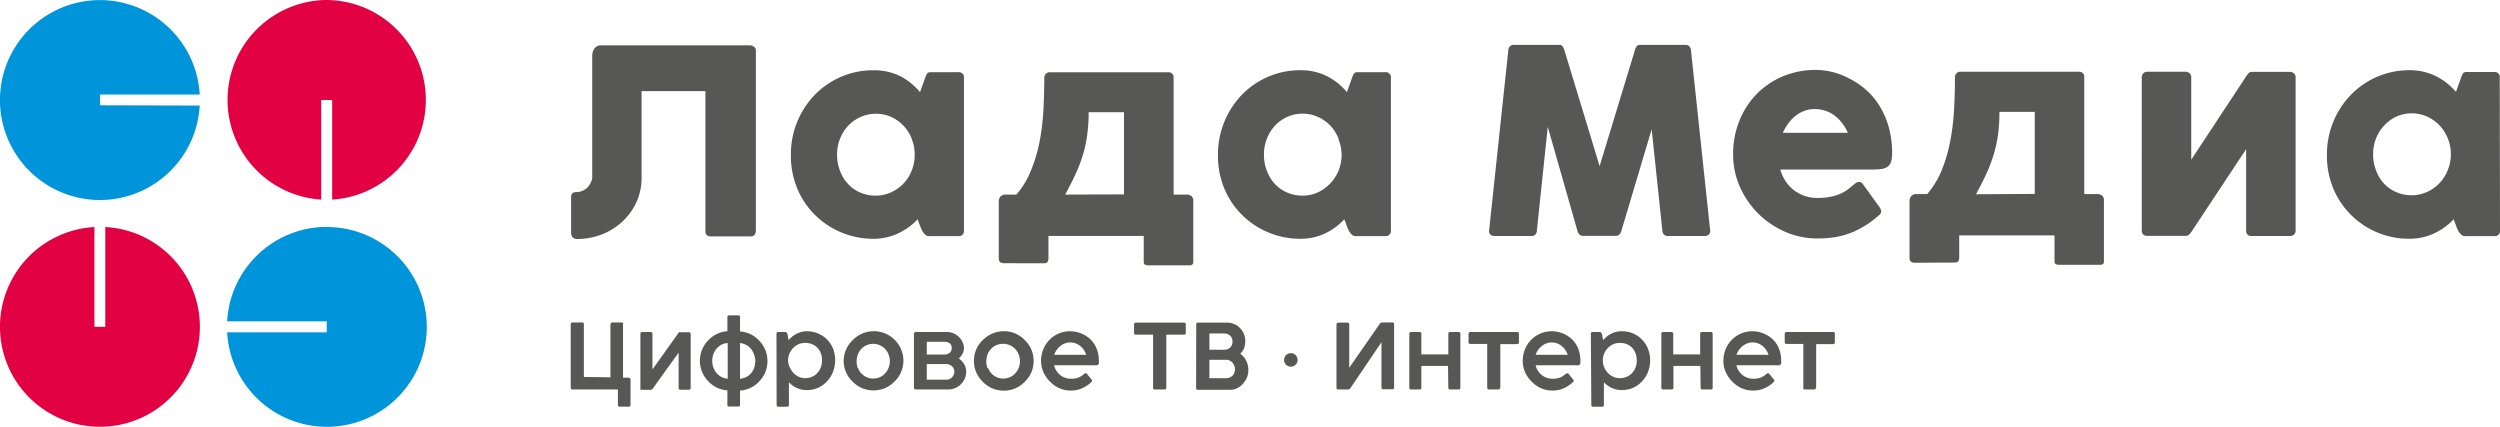 <svg xmlns="http://www.w3.org/2000/svg" viewBox="0 0 379.92 64.85"><defs><style>.cls-1{fill:#0095da;}.cls-2{fill:#e20143;}.cls-3{fill:#575756;}</style></defs><g id="Слой_2" data-name="Слой 2"><g id="Слой_1-2" data-name="Слой 1"><path class="cls-1" d="M15.2,16V14.37H30.35a15.19,15.19,0,1,0,0,1.67Z"/><path class="cls-2" d="M49.65,0a15.18,15.18,0,0,0-.84,30.33V15.2h1.67V30.33A15.18,15.18,0,0,0,49.65,0Z"/><path class="cls-2" d="M16,34.5V49.66H14.35V34.5a15.19,15.19,0,1,0,1.67,0Z"/><path class="cls-1" d="M49.66,34.48A15.17,15.17,0,0,0,34.52,48.83H49.65V50.5H34.52a15.18,15.18,0,1,0,15.14-16Z"/><path class="cls-3" d="M90,8.54a2,2,0,0,1,.34-1.19,1.25,1.25,0,0,1,1.08-.46h22.47a1.12,1.12,0,0,1,.68.2.72.72,0,0,1,.3.63V35.06a1,1,0,0,1-.2.62.61.61,0,0,1-.51.24H108a.86.86,0,0,1-.6-.19.92.92,0,0,1-.2-.67V13.85h-9.7V27a8.93,8.93,0,0,1-.75,3.65,9.25,9.25,0,0,1-2.08,2.94,9.81,9.81,0,0,1-3.12,2,10.38,10.38,0,0,1-3.88.73.82.82,0,0,1-.64-.26,1,1,0,0,1-.24-.72V29.85a.86.86,0,0,1,.15-.41q.13-.24.63-.24a2.36,2.36,0,0,0,.87-.17,2.56,2.56,0,0,0,.76-.47,2.22,2.22,0,0,0,.51-.7A2,2,0,0,0,90,27Z"/><path class="cls-3" d="M146.49,35a.77.77,0,0,1-.87.88h-4.46a.8.8,0,0,1-.54-.2,2.24,2.24,0,0,1-.41-.5,3.77,3.77,0,0,1-.29-.61c-.09-.21-.15-.39-.21-.54l-.26-.7a9.7,9.7,0,0,1-3.06,2.18,8.77,8.77,0,0,1-3.68.78,12.62,12.62,0,0,1-4.74-.92,12.34,12.34,0,0,1-6.78-6.64,13,13,0,0,1-1-5.23,13,13,0,0,1,3.61-9.07,12.38,12.38,0,0,1,4-2.75,12.21,12.21,0,0,1,5-1,8.91,8.91,0,0,1,4,.89A9.69,9.69,0,0,1,139.81,14l.78-2.16a3.42,3.42,0,0,1,.3-.67.69.69,0,0,1,.57-.2h4.16a.77.77,0,0,1,.87.87Zm-7.93-13.9a6.32,6.32,0,0,0-1.26-2,6.19,6.19,0,0,0-1.89-1.34,5.76,5.76,0,0,0-4.58,0A5.89,5.89,0,0,0,129,19,6.24,6.24,0,0,0,127.69,21a6.43,6.43,0,0,0-.48,2.52,6.55,6.55,0,0,0,.45,2.45,6,6,0,0,0,1.22,2,5.51,5.51,0,0,0,1.85,1.29,5.83,5.83,0,0,0,2.32.47,5.68,5.68,0,0,0,2.36-.5,6.33,6.33,0,0,0,1.89-1.33,6.21,6.21,0,0,0,1.26-2A6.14,6.14,0,0,0,139,23.5,6.05,6.05,0,0,0,138.56,21.14Z"/><path class="cls-3" d="M152.59,40c-.54,0-.81-.24-.81-.71V30.67a1.1,1.1,0,0,1,.28-.82,1.05,1.05,0,0,1,.78-.28h1.62a13,13,0,0,0,2.24-3.72A23.93,23.93,0,0,0,158,21.44a36.69,36.69,0,0,0,.57-4.79c.08-1.65.13-3.27.13-4.86a.84.84,0,0,1,.22-.55.8.8,0,0,1,.63-.26h17.94a.83.83,0,0,1,.66.22.76.76,0,0,1,.2.51V29.57h1.85a1.41,1.41,0,0,1,.84.21,1,1,0,0,1,.3.89v9.16c0,.32-.19.49-.57.49H174.5c-.46,0-.69-.16-.69-.47v-4H159.33V39.3a1.23,1.23,0,0,1-.11.47c-.08.16-.28.24-.62.24Zm18.22-10.46V17.05h-5.37a25.07,25.07,0,0,1-.21,3.37,18.56,18.56,0,0,1-.63,3,21.37,21.37,0,0,1-1.1,2.92c-.44,1-1,2.06-1.62,3.23Z"/><path class="cls-3" d="M211.37,35a.78.78,0,0,1-.88.88H206a.84.84,0,0,1-.54-.2,2.55,2.55,0,0,1-.41-.5,4.85,4.85,0,0,1-.29-.61c-.08-.21-.15-.39-.2-.54l-.27-.7a9.55,9.55,0,0,1-3,2.18,8.79,8.79,0,0,1-3.69.78,12.53,12.53,0,0,1-4.73-.92,12.34,12.34,0,0,1-6.78-6.64,12.88,12.88,0,0,1-1-5.23,13.08,13.08,0,0,1,3.61-9.07,12.34,12.34,0,0,1,8.93-3.76,8.88,8.88,0,0,1,4,.89A9.72,9.72,0,0,1,204.69,14l.77-2.16a2.85,2.85,0,0,1,.31-.67.66.66,0,0,1,.57-.2h4.15a.78.78,0,0,1,.88.87Zm-7.94-13.9a6.15,6.15,0,0,0-1.26-2,6,6,0,0,0-1.89-1.34A5.74,5.74,0,0,0,193.85,19,6.1,6.1,0,0,0,192.56,21a6.43,6.43,0,0,0-.48,2.52,6.55,6.55,0,0,0,.45,2.45,6.19,6.19,0,0,0,1.22,2,5.55,5.55,0,0,0,1.86,1.29,5.8,5.8,0,0,0,2.32.47,5.63,5.63,0,0,0,2.35-.5,6.26,6.26,0,0,0,3.15-8Z"/><path class="cls-3" d="M235.21,19.27,233.56,35a1,1,0,0,1-.23.64.78.78,0,0,1-.62.22h-5.56a.92.92,0,0,1-.66-.22.7.7,0,0,1-.19-.64l2.91-27.3a1.07,1.07,0,0,1,.23-.65.79.79,0,0,1,.62-.23h6.84a.64.64,0,0,1,.57.22,2.64,2.64,0,0,1,.29.66l5.33,17.55,5.34-17.55a2.69,2.69,0,0,1,.28-.66.66.66,0,0,1,.57-.22h6.84a.77.77,0,0,1,.62.23,1.14,1.14,0,0,1,.24.65L259.89,35a.72.72,0,0,1-.19.64.93.93,0,0,1-.67.22h-5.55a.75.75,0,0,1-.62-.22,1.08,1.08,0,0,1-.24-.64L251,19.65l-4.56,15.29a1.78,1.78,0,0,1-.34.71.83.83,0,0,1-.61.19h-4.85a.85.85,0,0,1-.62-.19,1.55,1.55,0,0,1-.34-.71Z"/><path class="cls-3" d="M282.52,27.65a.65.65,0,0,1,.55.29l2.5,3.46a1.29,1.29,0,0,1,.31.72.8.8,0,0,1-.35.6,14.71,14.71,0,0,1-2.42,1.77,12,12,0,0,1-2.36,1.08,11.64,11.64,0,0,1-2.31.53,17.44,17.44,0,0,1-2.28.14,12.06,12.06,0,0,1-4.84-1,13.49,13.49,0,0,1-4.08-2.74,13.17,13.17,0,0,1-2.81-4.06,12,12,0,0,1-1.05-5,13.23,13.23,0,0,1,.92-5,12.31,12.31,0,0,1,2.57-4.06,12.06,12.06,0,0,1,4-2.75,12.73,12.73,0,0,1,5.11-1,10.57,10.57,0,0,1,2.47.31,10.91,10.91,0,0,1,2.6,1,12,12,0,0,1,2.46,1.65A10.88,10.88,0,0,1,285.57,16,12.57,12.57,0,0,1,287,19.22a14.29,14.29,0,0,1,.54,4.08,4.44,4.44,0,0,1-.16,1.28,1.38,1.38,0,0,1-.51.74,2.1,2.1,0,0,1-.9.35,8.6,8.6,0,0,1-1.35.09H270.55a6.49,6.49,0,0,0,.81,1.79,5.63,5.63,0,0,0,2.89,2.22,5.87,5.87,0,0,0,1.87.31,9.9,9.9,0,0,0,2.32-.23,6.56,6.56,0,0,0,1.56-.56,5.42,5.42,0,0,0,1.09-.72c.3-.26.6-.5.9-.73A.86.86,0,0,1,282.52,27.65Zm-8.35-10.79a4.85,4.85,0,0,0-1.34.78,5.33,5.33,0,0,0-1.08,1.14,7.78,7.78,0,0,0-.82,1.4h9.88a6.51,6.51,0,0,0-2.08-2.67,5,5,0,0,0-3-.93A4.29,4.29,0,0,0,274.17,16.86Z"/><path class="cls-3" d="M291,39.93c-.54,0-.81-.24-.81-.71V30.59a1.1,1.1,0,0,1,.28-.82,1.05,1.05,0,0,1,.78-.28h1.63a13.41,13.41,0,0,0,2.24-3.72,23.92,23.92,0,0,0,1.27-4.41,36.9,36.9,0,0,0,.57-4.79c.09-1.65.13-3.27.13-4.86a.84.84,0,0,1,.22-.55.8.8,0,0,1,.63-.26h17.94a.83.83,0,0,1,.66.22.76.76,0,0,1,.2.51V29.49h1.85a1.41,1.41,0,0,1,.84.21,1,1,0,0,1,.3.89v9.16c0,.32-.19.49-.57.49h-6.25c-.46,0-.69-.16-.69-.47v-4H297.74v3.42a1.23,1.23,0,0,1-.11.47c-.08.16-.28.24-.62.24Zm18.22-10.46V17h-5.37a26.69,26.69,0,0,1-.2,3.37,19.6,19.6,0,0,1-.64,3,23.25,23.25,0,0,1-1.09,2.92c-.45,1-1,2.06-1.63,3.23Z"/><path class="cls-3" d="M333,24.27l8.38-12.72a2.78,2.78,0,0,1,.4-.48.6.6,0,0,1,.4-.15H348a.92.92,0,0,1,.58.21.75.75,0,0,1,.28.64V35a.8.8,0,0,1-.86.86h-5.8a.76.76,0,0,1-.86-.86V22.67L333,35.27a3,3,0,0,1-.37.43.82.82,0,0,1-.53.14H326.3c-.55,0-.82-.29-.82-.86V11.75a.84.84,0,0,1,.25-.62.85.85,0,0,1,.61-.23h5.8a.94.94,0,0,1,.58.21.78.78,0,0,1,.28.64Z"/><path class="cls-3" d="M379.92,35a.78.78,0,0,1-.88.88h-4.46a.8.8,0,0,1-.54-.21,2,2,0,0,1-.4-.49,3.54,3.54,0,0,1-.3-.62l-.2-.53-.27-.7a9.55,9.55,0,0,1-3.05,2.18,8.78,8.78,0,0,1-3.69.77,12.41,12.41,0,0,1-11.51-7.55,13.05,13.05,0,0,1-1-5.23,13,13,0,0,1,3.62-9.07,12.34,12.34,0,0,1,8.92-3.76,9,9,0,0,1,4,.89,9.69,9.69,0,0,1,3.07,2.41l.77-2.16a2.85,2.85,0,0,1,.31-.67.66.66,0,0,1,.57-.2H379a.77.77,0,0,1,.88.87ZM372,21.06a6.35,6.35,0,0,0-1.27-2,6,6,0,0,0-1.89-1.34,5.74,5.74,0,0,0-4.57-.05A5.78,5.78,0,0,0,362.4,19a5.91,5.91,0,0,0-1.28,1.94,6.43,6.43,0,0,0-.48,2.52,6.55,6.55,0,0,0,.45,2.45,5.86,5.86,0,0,0,1.22,2,5.41,5.41,0,0,0,1.85,1.29,5.8,5.8,0,0,0,2.32.47,5.6,5.6,0,0,0,2.35-.5,6,6,0,0,0,1.89-1.34,6.08,6.08,0,0,0,1.27-2,6.33,6.33,0,0,0,.46-2.37A6.24,6.24,0,0,0,372,21.06Z"/><path class="cls-3" d="M92.77,57.34v-8a.26.26,0,0,1,.07-.19A.22.22,0,0,1,93,49h1.48c.1,0,.17,0,.2.08a.33.33,0,0,1,0,.21v8.1h.75a.45.45,0,0,1,.28.07.34.34,0,0,1,.11.29v3.77a.29.29,0,0,1-.08.21.28.28,0,0,1-.21.07H94.18a.25.25,0,0,1-.21-.07.28.28,0,0,1-.07-.21V59.19H87a.24.24,0,0,1-.27-.27V49.31a.32.32,0,0,1,.07-.2A.23.23,0,0,1,87,49h1.46c.18,0,.27.09.27.28v8Z"/><path class="cls-3" d="M99.24,59a1,1,0,0,1-.16.18.29.29,0,0,1-.19.06H97.47c-.09,0-.14,0-.15-.07a.91.91,0,0,1,0-.21V50.73a.26.26,0,0,1,.07-.2.28.28,0,0,1,.2-.08h1.3a.24.24,0,0,1,.18.07.29.29,0,0,1,.08.21v5.41l3.93-5.5a.69.69,0,0,1,.13-.15.2.2,0,0,1,.14,0h1.34a.28.28,0,0,1,.19.07.29.29,0,0,1,.08.21v8.18a.3.3,0,0,1-.07.2.26.26,0,0,1-.2.08h-1.29c-.18,0-.27-.09-.27-.28V53.58Z"/><path class="cls-3" d="M110.54,59.32a4.52,4.52,0,0,1-1.64-.43,4.73,4.73,0,0,1-1.32-1,4.41,4.41,0,0,1-.89-1.39,4.42,4.42,0,0,1,0-3.35,4.36,4.36,0,0,1,.89-1.38,4.73,4.73,0,0,1,1.32-1,4.34,4.34,0,0,1,1.64-.44V48.19a.25.25,0,0,1,.08-.2.28.28,0,0,1,.19-.07h1.39a.26.26,0,0,1,.19.08.25.25,0,0,1,.07.19v2.18a4.34,4.34,0,0,1,1.64.44,4.64,4.64,0,0,1,1.32,1,4.72,4.72,0,0,1,.89,1.39,4.52,4.52,0,0,1,0,3.34,4.54,4.54,0,0,1-.89,1.38,4.46,4.46,0,0,1-1.32,1,4.53,4.53,0,0,1-1.64.44V61.5c0,.19-.08.28-.26.28h-1.39c-.18,0-.27-.09-.27-.28Zm-2.13-3.49a2.69,2.69,0,0,0,.46.83,2.62,2.62,0,0,0,.72.6,2.7,2.7,0,0,0,1,.29V52.13a2.5,2.5,0,0,0-1,.28,2.62,2.62,0,0,0-.72.6,2.69,2.69,0,0,0-.46.83,3,3,0,0,0,0,2Zm6.16-2a2.88,2.88,0,0,0-.45-.83,2.55,2.55,0,0,0-.72-.58,2.59,2.59,0,0,0-.94-.29v5.43a2.64,2.64,0,0,0,1-.29,2.54,2.54,0,0,0,.71-.59,2.43,2.43,0,0,0,.45-.82,3.11,3.11,0,0,0,.16-1A3,3,0,0,0,114.57,53.82Z"/><path class="cls-3" d="M118,50.74c0-.19.09-.29.28-.29h1a.38.38,0,0,1,.28.11.6.6,0,0,1,.13.29l.15.85a3.91,3.91,0,0,1,1.26-1,3.46,3.46,0,0,1,1.55-.36,4.29,4.29,0,0,1,3,1.22,4.42,4.42,0,0,1,.94,1.4,4.91,4.91,0,0,1,0,3.54,4.27,4.27,0,0,1-.89,1.43,4.32,4.32,0,0,1-1.37,1,4.24,4.24,0,0,1-1.73.35,3.58,3.58,0,0,1-1.51-.32,3.7,3.7,0,0,1-1.2-.87v3.43c0,.19-.09.29-.28.29H118.3c-.19,0-.28-.1-.28-.29Zm2,5a2.76,2.76,0,0,0,.52.87,2.65,2.65,0,0,0,.81.62,2.37,2.37,0,0,0,1.07.24,2.52,2.52,0,0,0,1-.21,2.27,2.27,0,0,0,.81-.58,2.59,2.59,0,0,0,.53-.86,3.06,3.06,0,0,0,.18-1.06,3.3,3.3,0,0,0-.17-1.05,2.56,2.56,0,0,0-.51-.84,2.49,2.49,0,0,0-.81-.56,2.83,2.83,0,0,0-1.07-.2,2.47,2.47,0,0,0-1.07.23,2.75,2.75,0,0,0-1.53,2.42A2.59,2.59,0,0,0,120,55.79Z"/><path class="cls-3" d="M128.59,53.1a4.24,4.24,0,0,1,1-1.42,4.47,4.47,0,0,1,4.93-1,4.5,4.5,0,0,1,2.41,2.39,4.38,4.38,0,0,1,0,3.48,4.31,4.31,0,0,1-1,1.43,4.62,4.62,0,0,1-1.44,1,4.55,4.55,0,0,1-3.5,0,4.58,4.58,0,0,1-1.43-1,4.29,4.29,0,0,1-1-1.43,4.23,4.23,0,0,1-.35-1.74A4.28,4.28,0,0,1,128.59,53.1Zm1.78,2.79a2.7,2.7,0,0,0,.52.85,2.36,2.36,0,0,0,.81.58,2.46,2.46,0,0,0,1,.21,2.54,2.54,0,0,0,1-.21,2.4,2.4,0,0,0,.81-.58,2.59,2.59,0,0,0,.53-.86,2.73,2.73,0,0,0,.19-1,2.78,2.78,0,0,0-.19-1,2.61,2.61,0,0,0-.53-.84,2.4,2.4,0,0,0-.82-.58,2.5,2.5,0,0,0-1-.21,2.46,2.46,0,0,0-1,.21,2.43,2.43,0,0,0-.8.57,2.55,2.55,0,0,0-.53.85,3.09,3.09,0,0,0,0,2.08Z"/><path class="cls-3" d="M146.26,53.79a3.09,3.09,0,0,1-.55.69,2.83,2.83,0,0,1,.82.87,2.19,2.19,0,0,1,.3,1.15,2.66,2.66,0,0,1-.2,1,2.93,2.93,0,0,1-.57.86,2.7,2.7,0,0,1-.87.6,2.64,2.64,0,0,1-1.1.23h-4.86c-.23,0-.34-.11-.34-.32V50.79a.3.3,0,0,1,.34-.34h4.66a2.64,2.64,0,0,1,1,.2A2.67,2.67,0,0,1,146.28,52a2.18,2.18,0,0,1,.21.93A1.79,1.79,0,0,1,146.26,53.79Zm-1.72-1.34a.75.75,0,0,0-.24-.29,1.09,1.09,0,0,0-.36-.17,2.16,2.16,0,0,0-.46-.05h-2.64v1.94h2.63a1.36,1.36,0,0,0,.83-.25.9.9,0,0,0,.33-.76A.93.93,0,0,0,144.54,52.45Zm-3.7,2.88V57.7h2.95a1.36,1.36,0,0,0,.51-.1,1.3,1.3,0,0,0,.4-.28,1.41,1.41,0,0,0,.24-.39,1.27,1.27,0,0,0,.09-.47,1,1,0,0,0-.11-.47,1.08,1.08,0,0,0-.28-.35,1.23,1.23,0,0,0-.4-.23,1.19,1.19,0,0,0-.45-.08Z"/><path class="cls-3" d="M148.36,53.1a4.24,4.24,0,0,1,1-1.42,4.47,4.47,0,0,1,4.93-1,4.43,4.43,0,0,1,1.44,1,4.61,4.61,0,0,1,1,1.43,4.5,4.5,0,0,1,0,3.48,4.49,4.49,0,0,1-1,1.43,4.62,4.62,0,0,1-1.44,1,4.55,4.55,0,0,1-3.5,0,4.58,4.58,0,0,1-1.43-1,4.29,4.29,0,0,1-1-1.43,4.23,4.23,0,0,1-.35-1.74A4.28,4.28,0,0,1,148.36,53.1Zm1.78,2.79a2.7,2.7,0,0,0,.52.85,2.36,2.36,0,0,0,.81.58,2.46,2.46,0,0,0,1,.21,2.54,2.54,0,0,0,1-.21,2.4,2.4,0,0,0,.81-.58,2.59,2.59,0,0,0,.53-.86,2.73,2.73,0,0,0,.19-1,2.78,2.78,0,0,0-.19-1,2.61,2.61,0,0,0-.53-.84,2.4,2.4,0,0,0-.82-.58,2.63,2.63,0,0,0-2.06,0,2.43,2.43,0,0,0-.8.57,2.55,2.55,0,0,0-.53.85,3.09,3.09,0,0,0,0,2.08Z"/><path class="cls-3" d="M165,56.73l.08,0a.16.16,0,0,1,.08.06l.7.86a.27.27,0,0,1,0,.41,5.17,5.17,0,0,1-1.54,1,4.3,4.3,0,0,1-1.61.29A4.16,4.16,0,0,1,161,59a4.45,4.45,0,0,1-1.42-1,4.51,4.51,0,0,1-1-1.42,4.09,4.09,0,0,1-.37-1.74,4.57,4.57,0,0,1,.33-1.74,4.45,4.45,0,0,1,.92-1.43,4.36,4.36,0,0,1,3.18-1.33,4.23,4.23,0,0,1,1,.12,4.64,4.64,0,0,1,1,.36,4.77,4.77,0,0,1,.91.6,3.62,3.62,0,0,1,.74.86,4.25,4.25,0,0,1,.51,1.14,4.83,4.83,0,0,1,.19,1.42,1.73,1.73,0,0,1,0,.36.36.36,0,0,1-.11.21.35.35,0,0,1-.21.1,1.69,1.69,0,0,1-.35,0h-6.13a2.68,2.68,0,0,0,.93,1.49,2.43,2.43,0,0,0,.76.41,2.64,2.64,0,0,0,.89.15,3.37,3.37,0,0,0,.77-.08,2.43,2.43,0,0,0,.56-.2,2.17,2.17,0,0,0,.42-.27l.36-.28A.33.33,0,0,1,165,56.73Zm-3.17-4.54a2.44,2.44,0,0,0-.7.4,2.91,2.91,0,0,0-.56.6,3.34,3.34,0,0,0-.37.73h4.88a3.41,3.41,0,0,0-.39-.76,2.79,2.79,0,0,0-.54-.59,2.36,2.36,0,0,0-1.5-.53A2.25,2.25,0,0,0,161.83,52.19Z"/><path class="cls-3" d="M172.34,49.3c0-.18.09-.27.28-.27h7.31a.24.24,0,0,1,.27.27v1.29a.24.24,0,0,1-.27.27h-2.69v8.06a.24.24,0,0,1-.27.27H175.5a.24.24,0,0,1-.27-.27V50.86h-2.61c-.19,0-.28-.09-.28-.27Z"/><path class="cls-3" d="M181.79,49.3a.24.24,0,0,1,.27-.27h4.41a2.66,2.66,0,0,1,1.09.22,2.55,2.55,0,0,1,.88.6,2.66,2.66,0,0,1,.59.9,2.89,2.89,0,0,1,.21,1.11,2.83,2.83,0,0,1-.19,1.07,2.19,2.19,0,0,1-.58.83,2.81,2.81,0,0,1,.52.46,3.35,3.35,0,0,1,.39.59,3.15,3.15,0,0,1,.25.69,3.65,3.65,0,0,1,.08.74,3,3,0,0,1-.21,1.12,3.15,3.15,0,0,1-.6.94A2.8,2.8,0,0,1,188,59a2.52,2.52,0,0,1-1.09.24h-4.87a.24.24,0,0,1-.27-.27Zm2,1.38v2.47h2.15a1.37,1.37,0,0,0,1-.33,1.17,1.17,0,0,0,.36-.91,1.35,1.35,0,0,0-.09-.5,1,1,0,0,0-.26-.39,1.27,1.27,0,0,0-.42-.25,1.51,1.51,0,0,0-.53-.09Zm0,4v2.79h2.59a1.25,1.25,0,0,0,.56-.12,1.43,1.43,0,0,0,.41-.31,1.26,1.26,0,0,0,.24-.44,1.34,1.34,0,0,0,.08-.48,1.32,1.32,0,0,0-.11-.57,1.44,1.44,0,0,0-.29-.46,1.25,1.25,0,0,0-.42-.3,1.06,1.06,0,0,0-.49-.11Z"/><path class="cls-3" d="M195.22,54.3a1,1,0,0,1,.22-.33.87.87,0,0,1,.32-.22,1.1,1.1,0,0,1,.4-.08,1.11,1.11,0,0,1,.41.08.87.87,0,0,1,.32.22.83.83,0,0,1,.22.33.9.9,0,0,1,.09.4.93.93,0,0,1-.09.4.87.87,0,0,1-.22.32,1,1,0,0,1-.32.22.94.94,0,0,1-.41.08.92.92,0,0,1-.4-.08,1.07,1.07,0,0,1-.54-.54.92.92,0,0,1-.08-.4A.9.9,0,0,1,195.22,54.3Z"/><path class="cls-3" d="M205.25,58.94a.68.68,0,0,1-.19.19.43.43,0,0,1-.22.06H203.4c-.2,0-.3-.09-.3-.28V49.3a.26.26,0,0,1,.1-.2.31.31,0,0,1,.2-.07h1.36a.28.28,0,0,1,.21.07.35.35,0,0,1,.07.2v6.59l4.59-6.61A.48.48,0,0,1,210,49h1.6a.22.22,0,0,1,.2.08.33.33,0,0,1,.06.19v9.61c0,.19-.09.28-.26.28h-1.37c-.19,0-.29-.09-.29-.28V52Z"/><path class="cls-3" d="M220.05,55.61H216v3.3c0,.19-.09.28-.27.28h-1.29c-.18,0-.27-.09-.27-.28V50.73a.23.23,0,0,1,.09-.21.24.24,0,0,1,.18-.07h1.29a.28.28,0,0,1,.2.08.26.26,0,0,1,.07.2v3.13h4.1V50.73a.26.26,0,0,1,.08-.21.28.28,0,0,1,.19-.07h1.29a.28.28,0,0,1,.2.08.3.3,0,0,1,.07.2v8.18c0,.19-.09.28-.27.28h-1.29c-.18,0-.27-.09-.27-.28Z"/><path class="cls-3" d="M230.56,50.45q.27,0,.27.24V52a.25.25,0,0,1-.1.24.38.38,0,0,1-.18.06H228V58.8a.51.51,0,0,1-.08.28.3.3,0,0,1-.24.11h-1.39c-.12,0-.2,0-.23-.13a.6.6,0,0,1-.05-.26V52.27h-2.55c-.19,0-.29-.09-.29-.28V50.74a.28.28,0,0,1,.08-.2.29.29,0,0,1,.21-.09Z"/><path class="cls-3" d="M238.19,56.73l.09,0a.13.13,0,0,1,.07.06l.7.86a.27.27,0,0,1,0,.41,5.25,5.25,0,0,1-1.53,1,4.39,4.39,0,0,1-1.62.29,4.16,4.16,0,0,1-1.71-.35,4.57,4.57,0,0,1-1.42-1,4.68,4.68,0,0,1-1-1.42,4.24,4.24,0,0,1-.36-1.74,4.57,4.57,0,0,1,.33-1.74,4.29,4.29,0,0,1,.92-1.43,4.36,4.36,0,0,1,3.17-1.33,4.17,4.17,0,0,1,1,.12,4.72,4.72,0,0,1,1,.36,4.41,4.41,0,0,1,.9.6,3.66,3.66,0,0,1,.75.86,4.23,4.23,0,0,1,.5,1.14,4.83,4.83,0,0,1,.19,1.42,3.21,3.21,0,0,1,0,.36.42.42,0,0,1-.11.21.38.38,0,0,1-.22.1,1.58,1.58,0,0,1-.34,0h-6.13a2.68,2.68,0,0,0,.93,1.49,2.23,2.23,0,0,0,.76.41,2.6,2.6,0,0,0,.89.15,3.44,3.44,0,0,0,.77-.08,2.62,2.62,0,0,0,.56-.2,3,3,0,0,0,.42-.27l.36-.28A.32.32,0,0,1,238.19,56.73ZM235,52.19a2.49,2.49,0,0,0-.71.4,2.87,2.87,0,0,0-.55.6,3,3,0,0,0-.38.73h4.89a3.41,3.41,0,0,0-.39-.76,2.59,2.59,0,0,0-.55-.59,2.36,2.36,0,0,0-1.49-.53A2.21,2.21,0,0,0,235,52.19Z"/><path class="cls-3" d="M241.76,50.74a.26.26,0,0,1,.29-.29h1a.35.35,0,0,1,.28.11.61.61,0,0,1,.14.29l.15.85a3.91,3.91,0,0,1,1.26-1,3.42,3.42,0,0,1,1.54-.36,4.19,4.19,0,0,1,4,2.62,4.55,4.55,0,0,1,.35,1.8,4.76,4.76,0,0,1-.32,1.74,4.29,4.29,0,0,1-.9,1.43,4.17,4.17,0,0,1-1.36,1,4.31,4.31,0,0,1-1.73.35,3.58,3.58,0,0,1-1.51-.32,3.74,3.74,0,0,1-1.21-.87v3.43c0,.19-.09.29-.27.29h-1.35a.26.26,0,0,1-.29-.29Zm2,5a3,3,0,0,0,.52.87,2.82,2.82,0,0,0,.82.62,2.34,2.34,0,0,0,1.07.24,2.59,2.59,0,0,0,1.05-.21,2.36,2.36,0,0,0,.81-.58,2.59,2.59,0,0,0,.53-.86,3.18,3.18,0,0,0,0-2.11,2.56,2.56,0,0,0-.51-.84,2.49,2.49,0,0,0-.81-.56,2.76,2.76,0,0,0-1.07-.2,2.5,2.5,0,0,0-1.07.23,2.79,2.79,0,0,0-.82.61,2.73,2.73,0,0,0-.7,1.81A2.78,2.78,0,0,0,243.78,55.79Z"/><path class="cls-3" d="M258.4,55.61h-4.09v3.3a.25.25,0,0,1-.28.28h-1.29c-.18,0-.27-.09-.27-.28V50.73a.23.23,0,0,1,.09-.21.24.24,0,0,1,.18-.07H254a.27.27,0,0,1,.28.28v3.13h4.09V50.73a.23.23,0,0,1,.09-.21.24.24,0,0,1,.18-.07H260a.28.28,0,0,1,.2.08.3.3,0,0,1,.07.2v8.18c0,.19-.09.28-.27.28h-1.29c-.18,0-.27-.09-.27-.28Z"/><path class="cls-3" d="M268.69,56.73l.08,0a.16.16,0,0,1,.08.06l.7.86a.27.27,0,0,1,0,.41,5.17,5.17,0,0,1-1.54,1,4.3,4.3,0,0,1-1.61.29,4.16,4.16,0,0,1-1.71-.35,4.45,4.45,0,0,1-1.42-1,4.68,4.68,0,0,1-1-1.42,4.09,4.09,0,0,1-.37-1.74,4.57,4.57,0,0,1,.33-1.74,4.36,4.36,0,0,1,2.32-2.4,4.39,4.39,0,0,1,1.78-.36,4.23,4.23,0,0,1,1,.12,4.64,4.64,0,0,1,1,.36,4.48,4.48,0,0,1,.91.6,3.9,3.9,0,0,1,.75.86,4.23,4.23,0,0,1,.5,1.14,4.83,4.83,0,0,1,.19,1.42,1.73,1.73,0,0,1,0,.36.41.41,0,0,1-.1.21.41.41,0,0,1-.22.1,1.69,1.69,0,0,1-.35,0h-6.13a2.68,2.68,0,0,0,.93,1.49,2.43,2.43,0,0,0,.76.41,2.64,2.64,0,0,0,.89.15,3.37,3.37,0,0,0,.77-.08,2.43,2.43,0,0,0,.56-.2,2.17,2.17,0,0,0,.42-.27l.36-.28A.35.35,0,0,1,268.69,56.73Zm-3.17-4.54a2.44,2.44,0,0,0-.7.4,2.62,2.62,0,0,0-.55.6,3,3,0,0,0-.38.73h4.88a3.41,3.41,0,0,0-.39-.76,2.55,2.55,0,0,0-.54-.59,2.36,2.36,0,0,0-1.5-.53A2.25,2.25,0,0,0,265.52,52.19Z"/><path class="cls-3" d="M278.57,50.45q.27,0,.27.24V52a.27.27,0,0,1-.1.24.38.38,0,0,1-.18.06H276V58.8a.51.51,0,0,1-.08.28.3.3,0,0,1-.24.11h-1.39a.22.22,0,0,1-.24-.13.8.8,0,0,1,0-.26V52.27h-2.54c-.2,0-.29-.09-.29-.28V50.74a.28.28,0,0,1,.08-.2.29.29,0,0,1,.21-.09Z"/></g></g></svg>